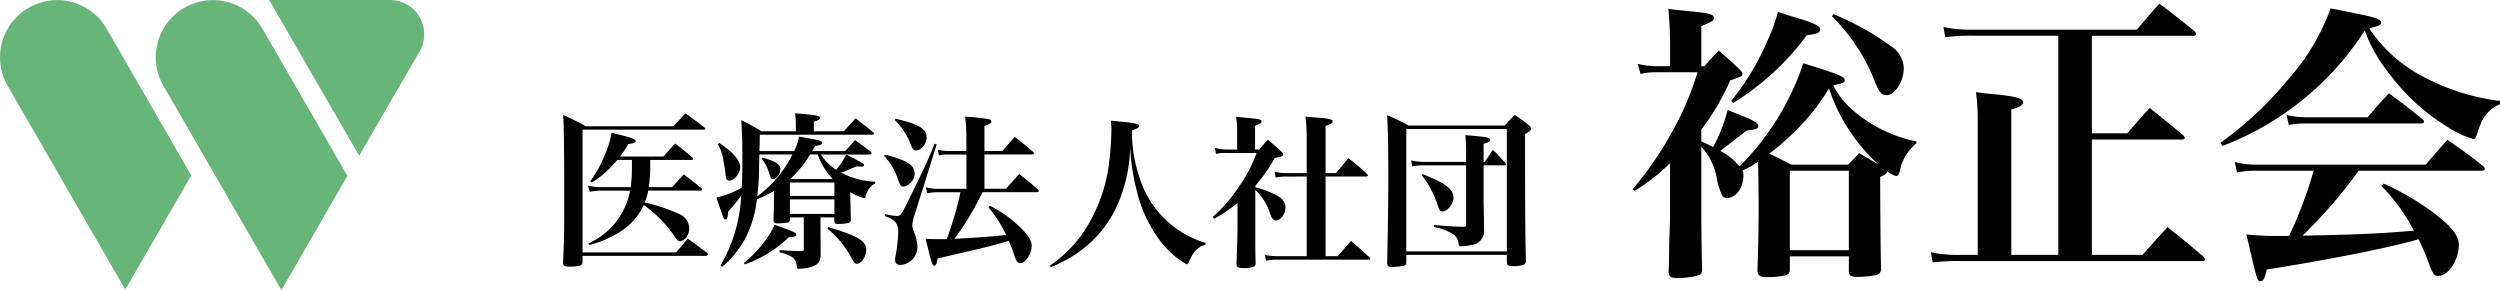 <svg xmlns="http://www.w3.org/2000/svg" width="196.833" height="22.844" viewBox="0 0 196.833 22.844">
  <defs>
    <style>
      .cls-1 {
        fill: #67b578;
      }
    </style>
  </defs>
  <g id="グループ_246" data-name="グループ 246" transform="translate(-1584.799 -20)">
    <path id="パス_17" data-name="パス 17" class="cls-1" d="M861.508,98.669,852.246,82.63a4.5,4.5,0,0,1,1.649-6.146h0a4.5,4.5,0,0,1,6.142,1.647L866.7,89.682Z" transform="translate(733.157 -55.872)"/>
    <path id="パス_18" data-name="パス 18" class="cls-1" d="M871.094,98.716,861.805,82.63a4.5,4.5,0,0,1,1.646-6.146h0a4.5,4.5,0,0,1,6.146,1.647l6.691,11.587Z" transform="translate(735.862 -55.872)"/>
    <path id="パス_19" data-name="パス 19" class="cls-1" d="M875.244,88.13l-7.082-12.256h9.51a2.7,2.7,0,0,1,2.694,2.7,2.638,2.638,0,0,1-.386,1.393Z" transform="translate(737.832 -55.874)"/>
    <path id="パス_583" data-name="パス 583" d="M11.245-7.41c.065,0,.13-.039.13-.091a.19.19,0,0,0-.065-.1c-.559-.481-.741-.624-1.339-1.1-.416.429-.533.572-.936,1.027H5.616a9.235,9.235,0,0,0,.663-.988c.4-.052.533-.1.559-.234l.013-.026H6.838a.1.1,0,0,1-.026-.039c-.026-.091-.39-.221-.975-.364-.2-.052-.507-.13-.884-.221a8.239,8.239,0,0,1-.611,1.924A8.938,8.938,0,0,1,3.263-5.72l.13.091a7.755,7.755,0,0,0,2-1.781H6.552v.377a13.2,13.2,0,0,1-.091,1.768H4.043a8.965,8.965,0,0,1-.949-.1l.143.468a4,4,0,0,1,.728-.091H6.409A5.721,5.721,0,0,1,3.12-.832l.1.117A8.224,8.224,0,0,0,5.6-1.742,4.968,4.968,0,0,0,7.488-3.861,9.978,9.978,0,0,1,9.854-1.469c.26.39.325.455.481.455.364,0,.728-.481.728-.988a1.239,1.239,0,0,0-.806-1.157,14.423,14.423,0,0,0-2.691-.9,4.923,4.923,0,0,0,.273-.936h4.134a.105.105,0,0,0,.117-.091A.218.218,0,0,0,12-5.2c-.572-.468-.754-.611-1.365-1.066-.4.429-.52.559-.91,1H7.878a12.266,12.266,0,0,0,.117-1.716V-7.41ZM2.665.143H12.4a.153.153,0,0,0,.143-.13.246.246,0,0,0-.065-.1C11.8-.6,11.6-.754,10.946-1.209c-.39.468-.52.611-.91,1.079H2.665V-9.789H12.22c.065,0,.117-.039.117-.078s-.026-.065-.078-.1c-.65-.507-.858-.65-1.495-1.105-.4.429-.533.572-.962,1.014H2.925a17.454,17.454,0,0,0-1.781-.884c.065,1.417.078,2.86.078,7.423,0,1.534-.013,2.379-.091,4.16V.689c0,.234.1.3.494.3A3.092,3.092,0,0,0,2.47.91a.292.292,0,0,0,.195-.3Zm10.66-8.788a3.624,3.624,0,0,1,.429,1.3,8.543,8.543,0,0,1,.169,1.1c.026.325.117.468.3.468.364,0,.858-.585.858-1.027,0-.559-.52-1.17-1.638-1.937ZM15.457.819a9.831,9.831,0,0,0,3.458-2.145c.416-.013.585-.065.585-.195s-.156-.208-.884-.481l-.832-.3a6.234,6.234,0,0,1-.728,1.235A9.276,9.276,0,0,1,15.366.7ZM21.944-2A7.573,7.573,0,0,1,23.79.221c.26.468.325.546.468.546C24.622.767,25,.2,25-.351c0-.676-.7-1.092-2.99-1.768ZM16.757-7.514a3.3,3.3,0,0,1,.624,1.222c.117.351.13.39.273.39.286,0,.585-.4.585-.78s-.4-.637-1.417-.91Zm6.981,2.639a3.609,3.609,0,0,0,1.066.468c.078,0,.117-.026.143-.13a1.891,1.891,0,0,1,.117-.325,1.326,1.326,0,0,1,.637-.689l.013-.143a6.324,6.324,0,0,1-2.691-.715,2.393,2.393,0,0,1,.234-.078c.689-.3.689-.3.988-.416.117.013.3.026.351.026.143,0,.234-.039.234-.117s-.039-.1-.143-.169c-.26-.156-.793-.442-1.261-.663a6.583,6.583,0,0,1-.793,1.2,4.259,4.259,0,0,1-1.209-1.209h3.8c.117,0,.195-.039.195-.091s-.026-.078-.1-.156c-.494-.39-.663-.507-1.2-.884-.325.364-.429.481-.767.858h-2.6c.1-.182.117-.208.221-.4.4-.052.559-.117.559-.234a.176.176,0,0,0-.091-.13c-.143-.091-.195-.091-1.729-.377a3.979,3.979,0,0,1-.39,1.144h-2.73c.013-.455.026-.637.026-1.287h8.853c.078,0,.143-.039.143-.078s-.026-.078-.091-.13c-.572-.481-.754-.624-1.365-1.079-.39.429-.52.559-.91,1.014H20.878v-.754c.325-.1.468-.182.468-.286,0-.195-.169-.221-1.95-.377a6.4,6.4,0,0,1,.065.962v.455H16.77a17.419,17.419,0,0,0-1.612-.871c.065.949.091,1.625.091,2.99,0,.988-.013,1.677-.052,2.327a8.046,8.046,0,0,1-1.989.78c.572,1.7.585,1.716.715,1.716s.182-.156.195-.6A13.41,13.41,0,0,0,15.158-4.6,12.02,12.02,0,0,1,13.52.91l.13.1A5.529,5.529,0,0,0,14.482.2a8.552,8.552,0,0,0,1.053-1.534,8.932,8.932,0,0,0,.858-2.977,9.258,9.258,0,0,0,1.339-.65v.819c0,.507,0,.507-.013.767-.013.442-.013.442-.013.754.013.156.091.208.351.208a4.8,4.8,0,0,0,.767-.065.227.227,0,0,0,.169-.234v-.169h1.092v2.47c0,.143-.026.182-.169.182-.611-.013-.637-.013-1.742-.078v.169c1,.26,1.3.481,1.352,1.066.026.208.052.234.182.234a4.014,4.014,0,0,0,.793-.1c.7-.182.91-.429.91-1.04,0-.559,0-.559-.013-1.69V-2.886H22.49V-2.6c.013.182.078.234.338.234a3.518,3.518,0,0,0,.806-.091c.117-.052.156-.117.156-.273-.013-.3-.013-.312-.013-.611-.013-.221-.013-.494-.026-.845ZM22.347-5.9H19.071l-.039-.026a8.241,8.241,0,0,0,1.547-1.911h.6A5.383,5.383,0,0,0,22.36-5.915ZM18.993-3.159V-4.3h3.5v1.144Zm0-1.417V-5.629h3.5v1.053Zm.195-3.263a9.083,9.083,0,0,1-2.769,3.3,18.957,18.957,0,0,0,.143-2.288c0-.221.013-.559.026-1.014Zm15.119,2.7v-2.7h3.77c.078,0,.13-.039.13-.078s-.026-.065-.078-.13c-.611-.533-.793-.676-1.443-1.17-.416.455-.546.611-.962,1.105H34.307v-1.963c.468-.195.546-.247.546-.364,0-.078-.052-.13-.169-.169a15.8,15.8,0,0,0-1.9-.208,10.9,10.9,0,0,1,.1,1.573v1.131H31.447a3.05,3.05,0,0,1-.806-.1l.078.455a2.515,2.515,0,0,1,.715-.078H32.89v2.7H30.615a3.362,3.362,0,0,1-.91-.117l.091.468a4.267,4.267,0,0,1,.819-.078h1.807A28.387,28.387,0,0,1,31.343-1.17h-.585c-.325,0-.546,0-1.079-.026.455,1.885.52,2.119.676,2.119.13,0,.208-.169.26-.572,4.212-.975,4.225-.975,5.6-1.391A8.811,8.811,0,0,1,36.647.078c.156.481.273.637.468.637.429,0,.91-.728.91-1.365,0-.39-.221-.754-.78-1.339A9.688,9.688,0,0,0,34.736-3.8l-.117.117A9.5,9.5,0,0,1,36.01-1.5c-1.2.13-2.392.221-4.069.3.507-.689.78-1.092,1.092-1.6.338-.546.91-1.612,1.118-2.067h4.29c.078,0,.143-.039.143-.091,0-.026-.026-.065-.078-.13a18.1,18.1,0,0,0-1.469-1.209c-.325.364-.663.741-1.027,1.157Zm-7.059-5.408a5.26,5.26,0,0,1,1.287,2.015c.117.286.208.377.416.377.377,0,.806-.533.806-1.027,0-.676-.6-1.04-2.444-1.469Zm-.832,2.834a4.764,4.764,0,0,1,1.053,1.755c.208.585.26.65.481.65a1.073,1.073,0,0,0,.858-1.053c0-.637-.637-1.04-2.34-1.469Zm.039,4.732a1.83,1.83,0,0,1,.793.416,1.167,1.167,0,0,1,.273.832A12.5,12.5,0,0,1,27.326.065a1.826,1.826,0,0,0-.052.429c0,.221.156.364.416.364A1.411,1.411,0,0,0,29.029-.611a3.134,3.134,0,0,0-.286-1.157,1.7,1.7,0,0,1-.117-.494,2.935,2.935,0,0,1,.182-.819L30.55-8.632l-.169-.052c-.442,1.092-.728,1.729-1.222,2.756-.481,1-1.079,2.2-1.261,2.535-.156.3-.273.4-.455.4a4.968,4.968,0,0,1-.962-.156ZM39.533,1.04A12.533,12.533,0,0,0,41.2.2a9.081,9.081,0,0,0,3.5-3.9,11.809,11.809,0,0,0,1.079-4.771,16.588,16.588,0,0,0,.507,3.432,10.687,10.687,0,0,0,1.976,4.16A6.891,6.891,0,0,0,50.219.806c.065,0,.117-.039.169-.169.377-.845.663-1.157,1.326-1.378l.013-.13a7.734,7.734,0,0,1-2.47-1.248A7.822,7.822,0,0,1,46.449-6.24a10.662,10.662,0,0,1-.52-3.042c0-.1,0-.26.013-.455.429-.156.546-.234.546-.338,0-.156-.26-.221-1.183-.325-.221-.013-.585-.052-1.04-.1.026.338.039.481.039.741,0,.585-.065,1.534-.143,2.223a12.627,12.627,0,0,1-1.378,4.667A10.031,10.031,0,0,1,39.468.91ZM55.64-5.382a13.206,13.206,0,0,0,1.534-2.184c.546-.1.663-.156.663-.286,0-.039-.026-.078-.143-.208-.442-.4-.585-.533-1.066-.936a9.5,9.5,0,0,0-.676.767h-.338V-10.1c.39-.143.507-.221.507-.338,0-.169-.078-.195-2-.364A5.836,5.836,0,0,1,54.2-9.711v1.482h-.78a3.4,3.4,0,0,1-.975-.13l.091.468a4.023,4.023,0,0,1,.871-.065h2.327A11.328,11.328,0,0,1,54.275-5.2a11.733,11.733,0,0,1-1.989,2.275l.1.156a13.14,13.14,0,0,0,1.846-1.248v1.963c0,.585-.039,1.807-.078,2.86.013.234.13.3.572.3a1.723,1.723,0,0,0,.832-.143c.078-.052.1-.1.1-.234-.026-.819-.026-1.547-.026-2.886V-5.044a4.267,4.267,0,0,1,1.17,1.885c.156.39.26.52.442.52.377,0,.767-.52.767-1.027s-.338-.832-1.235-1.209a6.542,6.542,0,0,0-1.144-.377ZM59.683-6.1V.169H57.512a5.075,5.075,0,0,1-1.131-.1l.1.455a4.91,4.91,0,0,1,1.04-.078h7.033c.078,0,.13-.026.13-.065S64.675.312,64.623.26C64-.325,63.8-.494,63.167-1.027c-.546.624-.546.624-1.04,1.2h-.962V-6.1h3.2c.078,0,.13-.039.13-.091a.176.176,0,0,0-.065-.117A16.771,16.771,0,0,0,62.959-7.54c-.416.507-.546.663-.975,1.17h-.819v-3.718c.4-.13.559-.221.559-.351,0-.156-.247-.221-1.157-.3-.221-.013-.559-.039-.988-.078a12.606,12.606,0,0,1,.1,1.729V-6.37H58.162a3.677,3.677,0,0,1-1.014-.117l.091.468a3.879,3.879,0,0,1,.923-.078ZM72.228-7.254H68.965A4.6,4.6,0,0,1,67.9-7.371l.091.468a4.367,4.367,0,0,1,.962-.078h3.276v4.628c0,.169-.039.208-.234.208-.9-.026-1.2-.039-2.3-.143l-.013.156a4.294,4.294,0,0,1,1.573.6.992.992,0,0,1,.377.676c.026.208.052.247.195.247a4.556,4.556,0,0,0,.819-.1,1.1,1.1,0,0,0,1-1.183c-.013-.429-.013-.468-.013-.949-.013-.351-.013-.715-.026-1.105V-6.981h1.651c.065,0,.117-.039.117-.078a.256.256,0,0,0-.052-.1c-.4-.455-.533-.6-.988-1.053-.351.533-.351.533-.637.962h-.091V-8.671c.377-.117.52-.208.52-.325,0-.182-.247-.221-1.95-.364.039.546.052.806.052,1.209Zm-3.5,1.04a7.366,7.366,0,0,1,1.235,2.288c.169.507.208.572.416.572.39,0,.858-.6.858-1.092,0-.65-.689-1.17-2.431-1.846ZM67.522.065h7.917V.624c.013.273.091.325.507.325a1.887,1.887,0,0,0,.9-.156.375.375,0,0,0,.091-.3c-.052-2.288-.065-4.212-.065-9.061v-.884c.364-.195.468-.3.468-.442,0-.065-.039-.143-.156-.234a13.1,13.1,0,0,0-1.118-.819c-.351.338-.455.455-.793.832H67.691a11.1,11.1,0,0,0-1.677-.806c.065,1.274.091,2.613.091,4.888,0,2.106-.026,3.627-.091,6.734.013.247.091.312.4.312A4.843,4.843,0,0,0,67.34.923c.13-.039.182-.1.182-.273Zm0-9.906h7.917V-.208H67.522Z" transform="translate(1628 40)"/>
    <path id="パス_584" data-name="パス 584" d="M12.719.184h4.646v1.2c.023.322.161.414.644.414a7.861,7.861,0,0,0,1.5-.138A.478.478,0,0,0,19.9,1.15c-.046-1.84-.069-6.072-.069-7.222.414-.184.506-.253.552-.437a1.8,1.8,0,0,0,.713.368c.115,0,.207-.115.276-.368a3.749,3.749,0,0,1,1.311-2.208l.023-.138a11.168,11.168,0,0,1-4.945-2.392,6.558,6.558,0,0,1-1.633-2.047c.713-.115.92-.207.92-.391,0-.276-.506-.483-3.266-1.334A20.77,20.77,0,0,1,8.763-6.9,5,5,0,0,0,7.245-8.119c1.242-.966,1.909-1.472,2.093-1.61.713-.069.9-.138.9-.345,0-.23-.414-.483-1.4-.851-.207-.092-.575-.23-1.012-.414a12.1,12.1,0,0,1-.483,1.472A10.369,10.369,0,0,1,6.67-8.418a6.735,6.735,0,0,0-.92-.437V-9.8a19.036,19.036,0,0,0,2.277-3.864c.966-.345.966-.345.966-.506,0-.092-.046-.161-.207-.345-.713-.69-.943-.874-1.656-1.5A14.145,14.145,0,0,0,6-14.789H5.75V-17.94c.828-.345.989-.437.989-.644,0-.3-.391-.391-1.909-.529-.368-.046-.943-.092-1.679-.184.069.529.138,1.955.138,2.6v1.909H2.07a7.132,7.132,0,0,1-1.334-.184l.23.8a4.121,4.121,0,0,1,1.1-.138H5.451A22.927,22.927,0,0,1,3.519-9.752,26.955,26.955,0,0,1,.345-5.106l.161.138A16.2,16.2,0,0,0,3.289-7.153v4.3C3.266-2.185,3.243-1.5,3.22-.805,3.2.851,3.2.851,3.174,1.426c.023.345.184.46.575.46a6.142,6.142,0,0,0,1.84-.23c.161-.092.207-.184.23-.437C5.8,1.012,5.773-.253,5.75-2.6V-8.441a4.888,4.888,0,0,1,1.2,2.369,5.767,5.767,0,0,0,.368,1.311.439.439,0,0,0,.46.345c.713,0,1.288-.805,1.288-1.794a.953.953,0,0,0-.069-.368,7.18,7.18,0,0,0,1.219-.69c.023.92.046,2.208.046,3.5,0,1.7-.023,2.944-.092,5.037,0,.414.184.552.759.552A6.752,6.752,0,0,0,12.282,1.7c.3-.069.391-.161.437-.414Zm0-.483V-6.555h4.646V-.3Zm.115-6.739c-.345-.184-.92-.46-1.725-.874A16.028,16.028,0,0,0,12.9-9.453a16.383,16.383,0,0,0,2.9-3.588,14,14,0,0,0,3.91,6c-.092-.069-.161-.092-.506-.3-.23-.138-.575-.345-1.035-.6a10.771,10.771,0,0,1-.874.9ZM8.257-11.891a20.777,20.777,0,0,0,5.8-5.336c.805-.092,1.058-.207,1.058-.46s-.437-.483-1.817-.9q-.518-.138-1.518-.483a12.425,12.425,0,0,1-.782,2.185,19.959,19.959,0,0,1-2.9,4.83Zm7.774-6.831a14.888,14.888,0,0,1,3.45,5.313c.276.69.483.9.874.9.644,0,1.334-1.1,1.334-2.116a2.107,2.107,0,0,0-.828-1.61,21.778,21.778,0,0,0-4.692-2.645ZM36.5.069V-9.016h7.084c.138,0,.23-.046.23-.115a.311.311,0,0,0-.115-.207C42.55-10.3,42.182-10.6,41.055-11.5c-.782.851-1.012,1.127-1.771,2H36.5v-7.682h7.935q.276,0,.276-.138c0-.069-.046-.138-.161-.253-1.173-.943-1.541-1.242-2.737-2.139-.782.874-1.012,1.15-1.771,2.047H27.163a10.349,10.349,0,0,1-2.346-.207l.138.8a15.038,15.038,0,0,1,2.208-.115h6.693V.069h-3.7V-11.362c.667-.207.92-.368.92-.575,0-.3-.506-.46-2.024-.621-.368-.023-.943-.092-1.679-.184a15.812,15.812,0,0,1,.138,2.3V.069H26.082a10.3,10.3,0,0,1-2.254-.207l.138.8A15.552,15.552,0,0,1,26.082.552H45.149c.161,0,.253-.046.253-.138a.473.473,0,0,0-.115-.207c-1.219-1.035-1.61-1.357-2.829-2.323C41.607-1.2,41.354-.9,40.48.069ZM67.183-6.555c.138,0,.253-.069.253-.161a.322.322,0,0,0-.138-.207c-1.173-.943-1.564-1.2-2.806-2.07-.736.828-.966,1.081-1.7,1.955H49.427a6.551,6.551,0,0,1-1.679-.207l.184.828a6.48,6.48,0,0,1,1.426-.138h4.6a32.935,32.935,0,0,1-1.932,5.129h-.759a22.266,22.266,0,0,1-2.6-.115c.851,3.68.851,3.68,1.1,3.68.23,0,.345-.23.506-.92C54.97.483,59.34-.391,61.686-1.012c.322-.092.322-.092.529-.161a19.588,19.588,0,0,1,.92,2.185c.253.6.345.713.644.713.782,0,1.61-1.242,1.61-2.438,0-.69-.483-1.334-1.679-2.3a20.741,20.741,0,0,0-4.232-2.53l-.184.184A14.249,14.249,0,0,1,61.847-1.84c-2.323.207-4.485.322-8.763.391A37.306,37.306,0,0,0,57.5-6.555ZM46.782-8.51a23.046,23.046,0,0,0,11.2-9.085,12,12,0,0,0,1.978,3.45,16.246,16.246,0,0,0,4.577,4.163,7.2,7.2,0,0,0,1.978.92c.138,0,.207-.069.276-.3.069-.184.184-.552.276-.759A2.773,2.773,0,0,1,68.632-11.8v-.253a17.049,17.049,0,0,1-5.681-1.725,11.435,11.435,0,0,1-4.623-4c.759-.161.943-.253.943-.46,0-.253-.506-.414-2.162-.736-.414-.092-1.035-.207-1.817-.368a17.034,17.034,0,0,1-3.335,5.589,27.667,27.667,0,0,1-5.336,4.991ZM52-10.166a8.11,8.11,0,0,1,1.38-.115h8.993q.276,0,.276-.138c0-.069-.046-.138-.161-.23-1.127-.9-1.472-1.173-2.6-2-.736.782-.966,1.035-1.679,1.886H53.521a7.274,7.274,0,0,1-1.7-.184Z" transform="translate(1713 40)"/>
  </g>
</svg>
